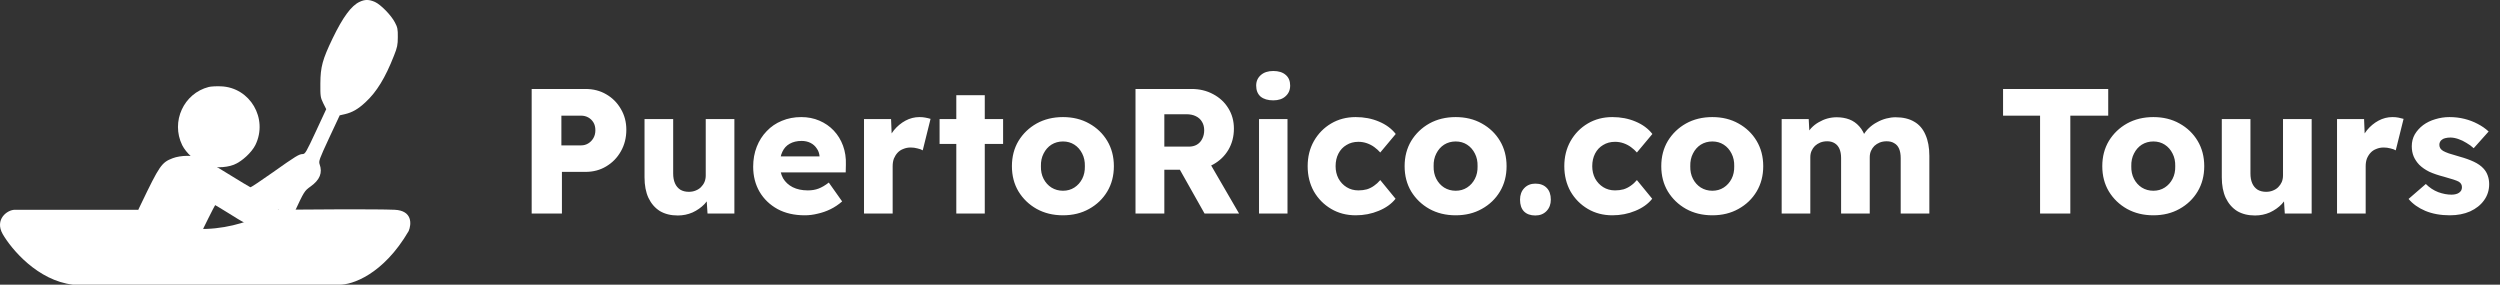 <svg width="281" height="32" viewBox="0 0 281 32" fill="none" xmlns="http://www.w3.org/2000/svg">
<rect x="0" y="0" width="281" height="32" fill="#333333" stroke="none"/>
<path d="M59.76 24V10H65.8C66.68 10 67.46 10.2 68.14 10.6C68.833 11 69.38 11.547 69.78 12.24C70.193 12.933 70.4 13.713 70.4 14.58C70.4 15.487 70.193 16.3 69.78 17.02C69.38 17.727 68.833 18.287 68.14 18.7C67.46 19.113 66.68 19.32 65.8 19.32H63.16V24H59.76ZM63.1 16.34H65.32C65.613 16.34 65.88 16.267 66.12 16.12C66.36 15.973 66.553 15.773 66.7 15.52C66.847 15.267 66.92 14.973 66.92 14.64C66.92 14.293 66.847 14 66.7 13.76C66.553 13.52 66.36 13.333 66.12 13.2C65.88 13.067 65.613 13 65.32 13H63.1V16.34ZM76.184 24.22C75.398 24.22 74.725 24.053 74.165 23.72C73.618 23.373 73.191 22.88 72.885 22.24C72.591 21.6 72.445 20.833 72.445 19.94V13.38H75.665V19.5C75.665 19.927 75.731 20.293 75.865 20.6C75.998 20.907 76.198 21.147 76.465 21.32C76.731 21.48 77.051 21.56 77.424 21.56C77.704 21.56 77.958 21.513 78.184 21.42C78.424 21.327 78.624 21.2 78.784 21.04C78.958 20.867 79.091 20.673 79.184 20.46C79.278 20.233 79.325 19.987 79.325 19.72V13.38H82.544V24H79.525L79.385 21.82L79.984 21.58C79.825 22.087 79.558 22.54 79.184 22.94C78.811 23.327 78.365 23.64 77.844 23.88C77.325 24.107 76.771 24.22 76.184 24.22ZM90.457 24.2C89.283 24.2 88.263 23.967 87.397 23.5C86.53 23.02 85.857 22.373 85.377 21.56C84.897 20.733 84.657 19.793 84.657 18.74C84.657 17.927 84.79 17.18 85.057 16.5C85.323 15.82 85.697 15.233 86.177 14.74C86.657 14.233 87.223 13.847 87.877 13.58C88.543 13.3 89.27 13.16 90.057 13.16C90.803 13.16 91.483 13.293 92.097 13.56C92.723 13.827 93.263 14.2 93.717 14.68C94.17 15.16 94.517 15.727 94.757 16.38C94.997 17.033 95.103 17.747 95.077 18.52L95.057 19.38H86.597L86.137 17.58H92.457L92.117 17.96V17.56C92.09 17.227 91.983 16.933 91.797 16.68C91.623 16.413 91.39 16.207 91.097 16.06C90.803 15.913 90.47 15.84 90.097 15.84C89.577 15.84 89.13 15.947 88.757 16.16C88.397 16.36 88.123 16.66 87.937 17.06C87.75 17.447 87.657 17.927 87.657 18.5C87.657 19.087 87.777 19.6 88.017 20.04C88.27 20.467 88.63 20.8 89.097 21.04C89.577 21.28 90.143 21.4 90.797 21.4C91.25 21.4 91.65 21.333 91.997 21.2C92.357 21.067 92.743 20.84 93.157 20.52L94.657 22.64C94.243 23 93.803 23.293 93.337 23.52C92.87 23.747 92.39 23.913 91.897 24.02C91.417 24.14 90.937 24.2 90.457 24.2ZM97.115 24V13.38H100.155L100.295 16.84L99.695 16.18C99.855 15.607 100.115 15.093 100.475 14.64C100.849 14.187 101.282 13.827 101.775 13.56C102.269 13.293 102.795 13.16 103.355 13.16C103.595 13.16 103.815 13.18 104.015 13.22C104.229 13.26 104.422 13.307 104.595 13.36L103.715 16.9C103.569 16.807 103.369 16.733 103.115 16.68C102.875 16.613 102.622 16.58 102.355 16.58C102.062 16.58 101.789 16.633 101.535 16.74C101.282 16.833 101.069 16.973 100.895 17.16C100.722 17.347 100.582 17.567 100.475 17.82C100.382 18.073 100.335 18.36 100.335 18.68V24H97.115ZM107.488 24V10.7H110.688V24H107.488ZM105.608 16.18V13.38H112.748V16.18H105.608ZM119.479 24.2C118.372 24.2 117.385 23.96 116.519 23.48C115.665 23 114.985 22.347 114.479 21.52C113.985 20.693 113.739 19.747 113.739 18.68C113.739 17.613 113.985 16.667 114.479 15.84C114.985 15.013 115.665 14.36 116.519 13.88C117.385 13.4 118.372 13.16 119.479 13.16C120.585 13.16 121.565 13.4 122.419 13.88C123.285 14.36 123.965 15.013 124.459 15.84C124.952 16.667 125.199 17.613 125.199 18.68C125.199 19.747 124.952 20.693 124.459 21.52C123.965 22.347 123.285 23 122.419 23.48C121.565 23.96 120.585 24.2 119.479 24.2ZM119.479 21.44C119.959 21.44 120.385 21.32 120.759 21.08C121.132 20.84 121.425 20.513 121.639 20.1C121.852 19.687 121.952 19.213 121.939 18.68C121.952 18.147 121.852 17.673 121.639 17.26C121.425 16.833 121.132 16.5 120.759 16.26C120.385 16.02 119.959 15.9 119.479 15.9C118.999 15.9 118.565 16.02 118.179 16.26C117.805 16.5 117.512 16.833 117.299 17.26C117.085 17.673 116.985 18.147 116.999 18.68C116.985 19.213 117.085 19.687 117.299 20.1C117.512 20.513 117.805 20.84 118.179 21.08C118.565 21.32 118.999 21.44 119.479 21.44ZM127.631 24V10H133.931C134.824 10 135.631 10.193 136.351 10.58C137.084 10.967 137.658 11.5 138.071 12.18C138.484 12.847 138.691 13.607 138.691 14.46C138.691 15.34 138.484 16.133 138.071 16.84C137.658 17.533 137.091 18.08 136.371 18.48C135.651 18.88 134.838 19.08 133.931 19.08H130.871V24H127.631ZM135.391 24L131.831 17.68L135.311 17.18L139.271 24H135.391ZM130.871 16.48H133.631C133.978 16.48 134.278 16.407 134.531 16.26C134.798 16.1 134.998 15.88 135.131 15.6C135.278 15.32 135.351 15 135.351 14.64C135.351 14.28 135.271 13.967 135.111 13.7C134.951 13.42 134.718 13.207 134.411 13.06C134.118 12.913 133.758 12.84 133.331 12.84H130.871V16.48ZM141.514 24V13.38H144.714V24H141.514ZM143.114 11.28C142.514 11.28 142.041 11.14 141.694 10.86C141.361 10.567 141.194 10.153 141.194 9.62C141.194 9.14 141.367 8.747 141.714 8.44C142.061 8.133 142.527 7.98 143.114 7.98C143.714 7.98 144.181 8.127 144.514 8.42C144.847 8.7 145.014 9.1 145.014 9.62C145.014 10.113 144.841 10.513 144.494 10.82C144.161 11.127 143.701 11.28 143.114 11.28ZM152.381 24.2C151.354 24.2 150.434 23.96 149.621 23.48C148.807 23 148.161 22.347 147.681 21.52C147.214 20.68 146.981 19.733 146.981 18.68C146.981 17.627 147.214 16.687 147.681 15.86C148.161 15.02 148.807 14.36 149.621 13.88C150.434 13.4 151.354 13.16 152.381 13.16C153.327 13.16 154.194 13.327 154.981 13.66C155.781 13.993 156.414 14.46 156.881 15.06L155.141 17.14C154.954 16.927 154.734 16.727 154.481 16.54C154.227 16.353 153.947 16.207 153.641 16.1C153.334 15.993 153.014 15.94 152.681 15.94C152.174 15.94 151.727 16.06 151.341 16.3C150.954 16.527 150.654 16.847 150.441 17.26C150.227 17.673 150.121 18.147 150.121 18.68C150.121 19.187 150.227 19.647 150.441 20.06C150.667 20.473 150.974 20.8 151.361 21.04C151.747 21.28 152.187 21.4 152.681 21.4C153.027 21.4 153.347 21.36 153.641 21.28C153.934 21.187 154.201 21.053 154.441 20.88C154.694 20.707 154.927 20.493 155.141 20.24L156.861 22.34C156.407 22.913 155.774 23.367 154.961 23.7C154.161 24.033 153.301 24.2 152.381 24.2ZM163.619 24.2C162.513 24.2 161.526 23.96 160.659 23.48C159.806 23 159.126 22.347 158.619 21.52C158.126 20.693 157.879 19.747 157.879 18.68C157.879 17.613 158.126 16.667 158.619 15.84C159.126 15.013 159.806 14.36 160.659 13.88C161.526 13.4 162.513 13.16 163.619 13.16C164.726 13.16 165.706 13.4 166.559 13.88C167.426 14.36 168.106 15.013 168.599 15.84C169.093 16.667 169.339 17.613 169.339 18.68C169.339 19.747 169.093 20.693 168.599 21.52C168.106 22.347 167.426 23 166.559 23.48C165.706 23.96 164.726 24.2 163.619 24.2ZM163.619 21.44C164.099 21.44 164.526 21.32 164.899 21.08C165.273 20.84 165.566 20.513 165.779 20.1C165.993 19.687 166.093 19.213 166.079 18.68C166.093 18.147 165.993 17.673 165.779 17.26C165.566 16.833 165.273 16.5 164.899 16.26C164.526 16.02 164.099 15.9 163.619 15.9C163.139 15.9 162.706 16.02 162.319 16.26C161.946 16.5 161.653 16.833 161.439 17.26C161.226 17.673 161.126 18.147 161.139 18.68C161.126 19.213 161.226 19.687 161.439 20.1C161.653 20.513 161.946 20.84 162.319 21.08C162.706 21.32 163.139 21.44 163.619 21.44ZM172.572 24.22C172.025 24.22 171.598 24.067 171.292 23.76C170.998 23.453 170.852 23.013 170.852 22.44C170.852 21.907 171.012 21.473 171.332 21.14C171.652 20.807 172.065 20.64 172.572 20.64C173.118 20.64 173.545 20.8 173.852 21.12C174.158 21.427 174.312 21.867 174.312 22.44C174.312 22.96 174.152 23.387 173.832 23.72C173.512 24.053 173.092 24.22 172.572 24.22ZM181.228 24.2C180.202 24.2 179.282 23.96 178.468 23.48C177.655 23 177.008 22.347 176.528 21.52C176.062 20.68 175.828 19.733 175.828 18.68C175.828 17.627 176.062 16.687 176.528 15.86C177.008 15.02 177.655 14.36 178.468 13.88C179.282 13.4 180.202 13.16 181.228 13.16C182.175 13.16 183.042 13.327 183.828 13.66C184.628 13.993 185.262 14.46 185.728 15.06L183.988 17.14C183.802 16.927 183.582 16.727 183.328 16.54C183.075 16.353 182.795 16.207 182.488 16.1C182.182 15.993 181.862 15.94 181.528 15.94C181.022 15.94 180.575 16.06 180.188 16.3C179.802 16.527 179.502 16.847 179.288 17.26C179.075 17.673 178.968 18.147 178.968 18.68C178.968 19.187 179.075 19.647 179.288 20.06C179.515 20.473 179.822 20.8 180.208 21.04C180.595 21.28 181.035 21.4 181.528 21.4C181.875 21.4 182.195 21.36 182.488 21.28C182.782 21.187 183.048 21.053 183.288 20.88C183.542 20.707 183.775 20.493 183.988 20.24L185.708 22.34C185.255 22.913 184.622 23.367 183.808 23.7C183.008 24.033 182.148 24.2 181.228 24.2ZM192.467 24.2C191.36 24.2 190.374 23.96 189.507 23.48C188.654 23 187.974 22.347 187.467 21.52C186.974 20.693 186.727 19.747 186.727 18.68C186.727 17.613 186.974 16.667 187.467 15.84C187.974 15.013 188.654 14.36 189.507 13.88C190.374 13.4 191.36 13.16 192.467 13.16C193.574 13.16 194.554 13.4 195.407 13.88C196.274 14.36 196.954 15.013 197.447 15.84C197.94 16.667 198.187 17.613 198.187 18.68C198.187 19.747 197.94 20.693 197.447 21.52C196.954 22.347 196.274 23 195.407 23.48C194.554 23.96 193.574 24.2 192.467 24.2ZM192.467 21.44C192.947 21.44 193.374 21.32 193.747 21.08C194.12 20.84 194.414 20.513 194.627 20.1C194.84 19.687 194.94 19.213 194.927 18.68C194.94 18.147 194.84 17.673 194.627 17.26C194.414 16.833 194.12 16.5 193.747 16.26C193.374 16.02 192.947 15.9 192.467 15.9C191.987 15.9 191.554 16.02 191.167 16.26C190.794 16.5 190.5 16.833 190.287 17.26C190.074 17.673 189.974 18.147 189.987 18.68C189.974 19.213 190.074 19.687 190.287 20.1C190.5 20.513 190.794 20.84 191.167 21.08C191.554 21.32 191.987 21.44 192.467 21.44ZM200.259 24V13.38H203.299L203.399 15.3L202.979 15.32C203.139 14.973 203.339 14.667 203.579 14.4C203.833 14.133 204.113 13.913 204.419 13.74C204.739 13.553 205.066 13.413 205.399 13.32C205.746 13.227 206.093 13.18 206.439 13.18C206.959 13.18 207.433 13.26 207.859 13.42C208.286 13.58 208.659 13.84 208.979 14.2C209.299 14.547 209.553 15.02 209.739 15.62L209.239 15.58L209.399 15.26C209.573 14.94 209.793 14.653 210.059 14.4C210.339 14.133 210.646 13.913 210.979 13.74C211.313 13.553 211.659 13.413 212.019 13.32C212.379 13.227 212.726 13.18 213.059 13.18C213.899 13.18 214.599 13.347 215.159 13.68C215.719 14 216.139 14.487 216.419 15.14C216.713 15.793 216.859 16.587 216.859 17.52V24H213.639V17.78C213.639 17.353 213.579 17 213.459 16.72C213.339 16.44 213.159 16.233 212.919 16.1C212.693 15.953 212.406 15.88 212.059 15.88C211.779 15.88 211.519 15.927 211.279 16.02C211.053 16.113 210.853 16.24 210.679 16.4C210.519 16.56 210.393 16.747 210.299 16.96C210.206 17.173 210.159 17.413 210.159 17.68V24H206.939V17.76C206.939 17.36 206.879 17.02 206.759 16.74C206.639 16.46 206.459 16.247 206.219 16.1C205.979 15.953 205.699 15.88 205.379 15.88C205.099 15.88 204.839 15.927 204.599 16.02C204.373 16.113 204.173 16.24 203.999 16.4C203.839 16.56 203.713 16.747 203.619 16.96C203.526 17.173 203.479 17.407 203.479 17.66V24H200.259ZM229.304 24V13H225.144V10H236.964V13H232.704V24H229.304ZM242.037 24.2C240.931 24.2 239.944 23.96 239.077 23.48C238.224 23 237.544 22.347 237.037 21.52C236.544 20.693 236.297 19.747 236.297 18.68C236.297 17.613 236.544 16.667 237.037 15.84C237.544 15.013 238.224 14.36 239.077 13.88C239.944 13.4 240.931 13.16 242.037 13.16C243.144 13.16 244.124 13.4 244.977 13.88C245.844 14.36 246.524 15.013 247.017 15.84C247.511 16.667 247.757 17.613 247.757 18.68C247.757 19.747 247.511 20.693 247.017 21.52C246.524 22.347 245.844 23 244.977 23.48C244.124 23.96 243.144 24.2 242.037 24.2ZM242.037 21.44C242.517 21.44 242.944 21.32 243.317 21.08C243.691 20.84 243.984 20.513 244.197 20.1C244.411 19.687 244.511 19.213 244.497 18.68C244.511 18.147 244.411 17.673 244.197 17.26C243.984 16.833 243.691 16.5 243.317 16.26C242.944 16.02 242.517 15.9 242.037 15.9C241.557 15.9 241.124 16.02 240.737 16.26C240.364 16.5 240.071 16.833 239.857 17.26C239.644 17.673 239.544 18.147 239.557 18.68C239.544 19.213 239.644 19.687 239.857 20.1C240.071 20.513 240.364 20.84 240.737 21.08C241.124 21.32 241.557 21.44 242.037 21.44ZM253.47 24.22C252.683 24.22 252.01 24.053 251.45 23.72C250.903 23.373 250.476 22.88 250.17 22.24C249.876 21.6 249.73 20.833 249.73 19.94V13.38H252.95V19.5C252.95 19.927 253.016 20.293 253.15 20.6C253.283 20.907 253.483 21.147 253.75 21.32C254.016 21.48 254.336 21.56 254.71 21.56C254.99 21.56 255.243 21.513 255.47 21.42C255.71 21.327 255.91 21.2 256.07 21.04C256.243 20.867 256.376 20.673 256.47 20.46C256.563 20.233 256.61 19.987 256.61 19.72V13.38H259.83V24H256.81L256.67 21.82L257.27 21.58C257.11 22.087 256.843 22.54 256.47 22.94C256.096 23.327 255.65 23.64 255.13 23.88C254.61 24.107 254.056 24.22 253.47 24.22ZM262.682 24V13.38H265.722L265.862 16.84L265.262 16.18C265.422 15.607 265.682 15.093 266.042 14.64C266.415 14.187 266.848 13.827 267.342 13.56C267.835 13.293 268.362 13.16 268.922 13.16C269.162 13.16 269.382 13.18 269.582 13.22C269.795 13.26 269.988 13.307 270.162 13.36L269.282 16.9C269.135 16.807 268.935 16.733 268.682 16.68C268.442 16.613 268.188 16.58 267.922 16.58C267.628 16.58 267.355 16.633 267.102 16.74C266.848 16.833 266.635 16.973 266.462 17.16C266.288 17.347 266.148 17.567 266.042 17.82C265.948 18.073 265.902 18.36 265.902 18.68V24H262.682ZM275.363 24.2C274.323 24.2 273.403 24.033 272.603 23.7C271.817 23.367 271.19 22.92 270.723 22.36L272.663 20.68C273.077 21.093 273.543 21.4 274.063 21.6C274.583 21.787 275.077 21.88 275.543 21.88C275.73 21.88 275.897 21.86 276.043 21.82C276.19 21.78 276.31 21.727 276.403 21.66C276.51 21.58 276.59 21.493 276.643 21.4C276.697 21.293 276.723 21.173 276.723 21.04C276.723 20.773 276.603 20.567 276.363 20.42C276.243 20.353 276.043 20.273 275.763 20.18C275.483 20.087 275.123 19.98 274.683 19.86C274.057 19.7 273.51 19.513 273.043 19.3C272.59 19.073 272.217 18.813 271.923 18.52C271.657 18.24 271.45 17.933 271.303 17.6C271.157 17.253 271.083 16.867 271.083 16.44C271.083 15.947 271.197 15.5 271.423 15.1C271.663 14.7 271.977 14.353 272.363 14.06C272.763 13.767 273.217 13.547 273.723 13.4C274.243 13.24 274.777 13.16 275.323 13.16C275.91 13.16 276.47 13.227 277.003 13.36C277.537 13.493 278.03 13.68 278.483 13.92C278.95 14.16 279.363 14.447 279.723 14.78L278.043 16.66C277.803 16.433 277.53 16.233 277.223 16.06C276.93 15.873 276.623 15.727 276.303 15.62C275.983 15.513 275.69 15.46 275.423 15.46C275.223 15.46 275.043 15.48 274.883 15.52C274.737 15.547 274.61 15.6 274.503 15.68C274.397 15.747 274.317 15.833 274.263 15.94C274.21 16.033 274.183 16.147 274.183 16.28C274.183 16.413 274.217 16.54 274.283 16.66C274.363 16.78 274.47 16.88 274.603 16.96C274.737 17.04 274.95 17.133 275.243 17.24C275.537 17.333 275.937 17.453 276.443 17.6C277.07 17.773 277.61 17.967 278.063 18.18C278.517 18.393 278.877 18.647 279.143 18.94C279.357 19.167 279.517 19.433 279.623 19.74C279.73 20.033 279.783 20.353 279.783 20.7C279.783 21.38 279.59 21.987 279.203 22.52C278.83 23.04 278.31 23.453 277.643 23.76C276.977 24.053 276.217 24.2 275.363 24.2Z" fill="white"/>
<path d="M38.137 31.997H8.206C4.243 31.542 1.285 28.015 0.302 26.308C-0.626 24.67 0.801 23.578 1.672 23.578H15.478C21.296 27.491 27.949 25.208 30.549 23.578C34.308 23.54 42.332 23.487 44.355 23.578C46.379 23.669 46.252 25.208 45.936 25.967C43.069 30.882 39.542 32.035 38.137 31.997Z" fill="white"/>
<path d="M40.421 0.207C39.489 0.637 38.544 1.917 37.372 4.343C36.248 6.687 36.021 7.524 36.009 9.365C35.997 10.836 36.021 10.955 36.332 11.601L36.667 12.271L35.495 14.793C34.431 17.077 34.3 17.316 34.024 17.316C33.606 17.328 33.283 17.519 30.617 19.408C29.314 20.329 28.201 21.07 28.142 21.046C28.082 21.034 26.922 20.329 25.559 19.491C24.196 18.642 22.845 17.865 22.546 17.746C21.757 17.423 20.299 17.447 19.414 17.782C18.158 18.26 17.931 18.607 15.851 22.935L13.985 26.82C14.977 26.39 16.342 25.467 13.985 26.82C16.342 25.242 16.679 24.794 13.985 26.82L22.666 26.092C20.777 26.212 21.04 26.092 22.666 26.092C19.708 26.212 22.386 26.025 22.666 26.092C21.669 26.067 22.367 26.02 22.666 26.092C23.431 26.271 31.713 26.328 29.804 26.319C31.713 26.028 31.938 26.14 29.804 26.319L30.03 26.328L31.908 26.485C31.04 25.691 32.159 26.724 31.908 26.485C31.764 26.341 31.377 25.916 30.928 26.092C30.591 25.803 29.694 26.095 31.04 26.319C30.131 26.212 31.931 26.497 31.908 26.485C31.896 26.461 32.41 25.325 33.044 23.962C34.203 21.475 34.215 21.464 34.909 20.961C35.949 20.22 36.272 19.419 35.925 18.463C35.806 18.116 35.889 17.889 36.989 15.521L38.185 12.963L38.771 12.831C39.608 12.629 40.242 12.271 41.079 11.493C42.334 10.334 43.303 8.755 44.283 6.257C44.653 5.336 44.714 5.037 44.714 4.164C44.725 3.28 44.678 3.064 44.391 2.527C43.973 1.714 42.801 0.518 42.143 0.219C41.485 -0.068 41.031 -0.08 40.421 0.207ZM25.631 23.927C27.497 25.099 27.712 25.207 28.285 25.207C28.872 25.207 29.014 25.135 30.294 24.215C30.844 23.832 31.31 23.533 31.334 23.557C31.358 23.581 31.083 24.215 30.724 24.968C30.163 26.151 30.043 26.343 29.804 26.319C31.428 26.326 22.204 26.096 22.666 26.092C20.765 26.045 22.666 26.116 22.666 26.092C22.666 26.02 24.148 23.055 24.184 23.055C24.208 23.055 24.854 23.45 25.631 23.927Z" fill="white"/>
<path d="M23.468 9.774C20.645 10.491 19.187 13.672 20.478 16.314C20.909 17.175 21.973 18.167 22.869 18.514C23.838 18.896 25.32 18.896 26.289 18.514C27.174 18.167 28.285 17.139 28.704 16.302C30.163 13.325 28.106 9.823 24.831 9.703C24.328 9.679 23.719 9.714 23.468 9.774Z" fill="white"/>
<path d="M14.43 26.034L32.045 25.922L31.933 26.483L13.981 26.82L14.43 26.034Z" fill="white"/>
</svg>
